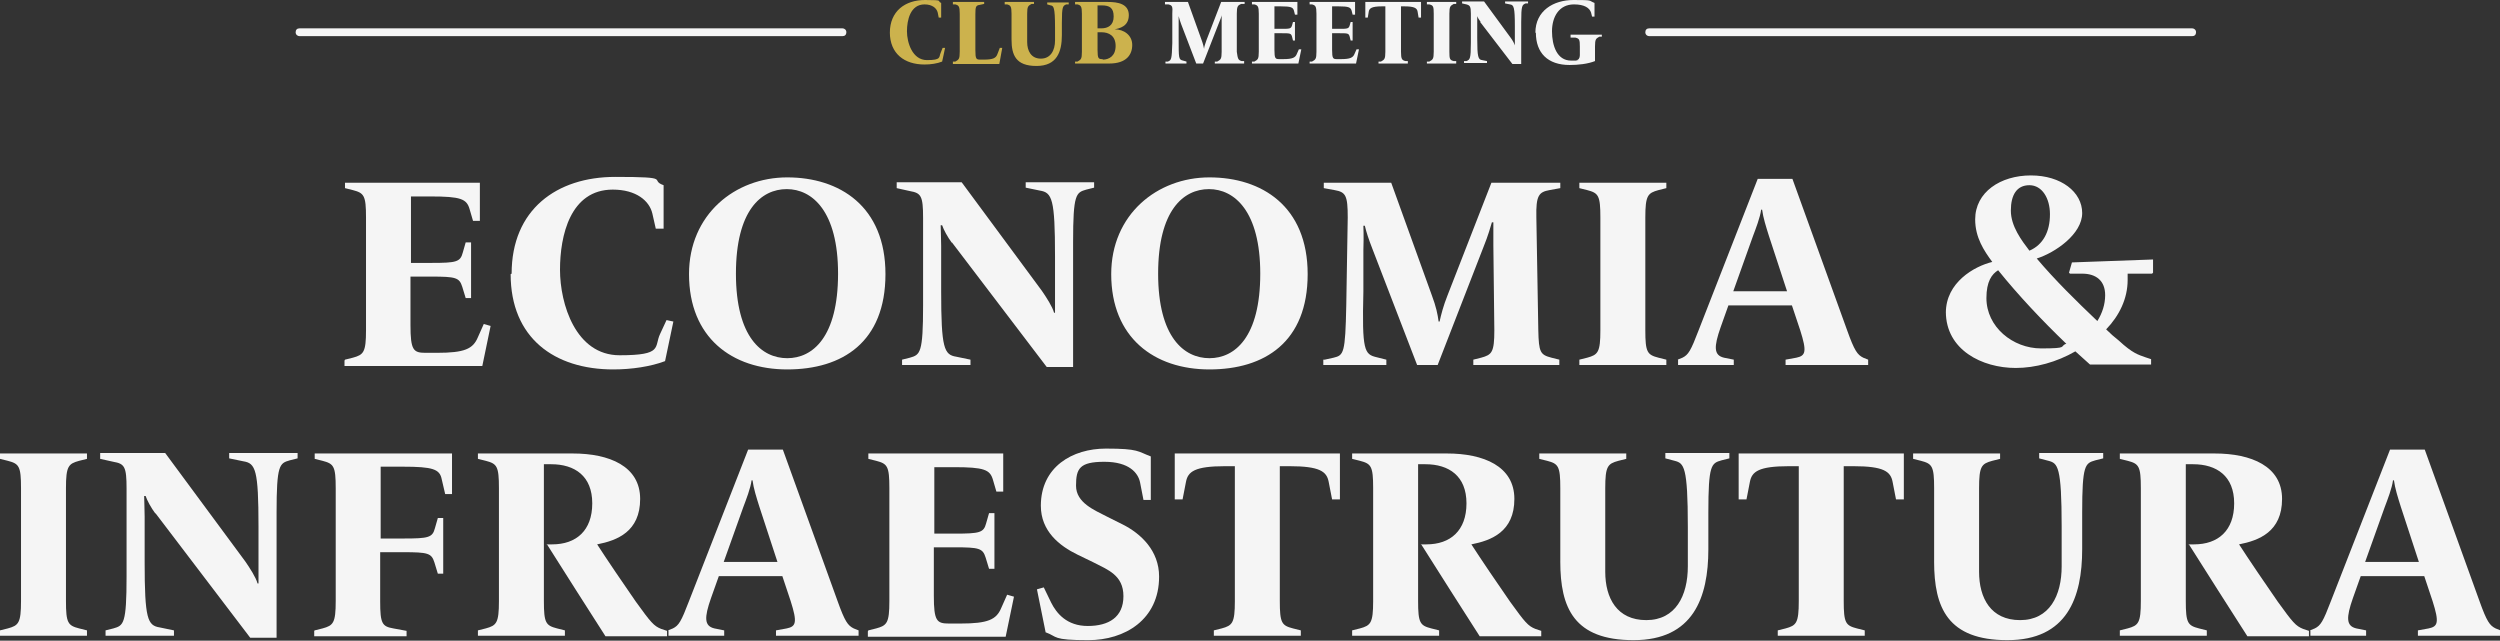 <?xml version="1.0" encoding="UTF-8"?>
<svg id="Camada_1" data-name="Camada 1" xmlns="http://www.w3.org/2000/svg" version="1.1" viewBox="0 0 511.6 131.1">
  <rect x="0" y="0" width="511.6" height="131.1" fill="#333333" stroke="none"/>
  <defs>
    <style>
      .cls-1 {
        fill: #ccb24d;
      }

      .cls-1, .cls-2 {
        stroke-width: 0px;
      }

      .cls-2 {
        fill: #f5f5f5;
      }
    </style>
  </defs>
  <g>
    <path class="cls-2" d="M70.6,73.6l1.6-.4c2.2-.6,2.7-1.1,2.7-5.6v-23.1c0-4.5-.4-5-2.7-5.6l-1.6-.4v-1.1h27.6v7.8h-1.4l-.7-2.4c-.6-2.1-1.8-2.6-8-2.6h-4v13.6h4.2c5.1,0,5.9-.2,6.4-2.1l.6-2.1h1.1v11.4h-1.1l-.7-2.3c-.6-1.9-1.3-2.1-6.4-2.1h-4.2v9.9c0,5.2.6,5.7,3.1,5.7h2.3c5.7,0,7.4-.8,8.4-3.2l1.2-2.7,1.4.4-1.7,8.2h-28.2v-1.1Z"/>
    <path class="cls-2" d="M104.7,56c0-13.1,9.2-19.8,21.2-19.8s6.8.6,9.9,1.7v8.9h-1.6l-.7-3.1c-.6-2.6-3.3-4.9-8.1-4.9-8.7,0-10.8,9.4-10.8,16.4s3.2,17.5,12.2,17.5,7-1.7,8.3-4.4l1.3-2.8,1.4.3-1.7,8.1c-2.9,1.1-6.8,1.7-10.6,1.7-12,0-21-6.4-21-19.5Z"/>
    <path class="cls-2" d="M141,56.1c0-12.2,9.4-19.8,20.1-19.8s20.1,5.9,20.1,19.8-8.8,19.5-20.1,19.5-20.1-6.5-20.1-19.5ZM171.5,56c0-12.8-5.3-17.3-10.5-17.3s-10.4,4.3-10.4,17.3,5.3,17.3,10.5,17.3,10.4-4.3,10.4-17.3Z"/>
    <path class="cls-2" d="M194.8,49.7c-.9-1.2-1.7-2.7-2-3.6h-.3c0,.8.1,2.7.1,4.2v9.3c0,11.7.6,13,3.1,13.4l2.9.6v1.1h-14v-1.1l1.6-.4c2.1-.6,2.7-.9,2.7-10.7v-17.9c0-4.5-.4-5.1-2.7-5.5l-2.7-.6v-1.2h13.3l16.4,22.2c.9,1.3,2.2,3.3,2.5,4.5h.2c0-1,0-3.4,0-4.8v-6.8c0-11.7-.6-13-3.1-13.4l-2.9-.6v-1.1h14v1.1l-1.6.4c-2.1.6-2.7.9-2.7,10.7v25.6h-5.4l-19.4-25.5Z"/>
    <path class="cls-2" d="M227.4,56.1c0-12.2,9.4-19.8,20.1-19.8s20.1,5.9,20.1,19.8-8.8,19.5-20.1,19.5-20.1-6.5-20.1-19.5ZM257.9,56c0-12.8-5.3-17.3-10.5-17.3s-10.4,4.3-10.4,17.3,5.3,17.3,10.5,17.3,10.4-4.3,10.4-17.3Z"/>
    <path class="cls-2" d="M271.1,73.6l1.8-.4c2.1-.5,2.4-.9,2.6-10.7l.3-18c0-4.5-.4-5.2-2.7-5.6l-2.2-.4v-1.1h13.8l8.3,23c.9,2.4,1.2,3.9,1.4,5.4h.2c.3-1.4.8-3.3,1.6-5.3l9-23.1h14.1v1.1l-2.2.4c-2.2.4-2.8,1.1-2.7,5.6l.4,23.1c.1,4.5.4,5,2.7,5.6l1.6.4v1.1h-17.6v-1.1l1.6-.4c2.2-.6,2.7-1.1,2.7-5.6l-.2-17.4c0-1.3,0-3.4,0-4.7h-.3c-.2.7-.8,2.8-1.7,5l-9.4,24.2h-4.2l-9.2-23.9c-.7-1.8-1.2-3.3-1.5-4.6h-.3c0,.5.1,1.8,0,5v8.5c-.3,12.1.2,12.8,2.7,13.4l2,.5v1.1h-12.9v-1.1Z"/>
    <path class="cls-2" d="M323.2,73.6l1.6-.4c2.2-.6,2.7-1.1,2.7-5.6v-23.1c0-4.5-.4-5-2.7-5.6l-1.6-.4v-1.1h17.8v1.1l-1.6.4c-2.2.6-2.7,1.1-2.7,5.6v23.1c0,4.5.4,5,2.7,5.6l1.6.4v1.1h-17.8v-1.1Z"/>
    <path class="cls-2" d="M343.3,73.6l1-.4c1.2-.6,1.7-1.4,3.3-5.6l12.1-31h7.1l11.2,31c1.5,4.2,2.1,5,3.3,5.6l1,.4v1.1h-16.9v-1.1l2.2-.4c1.9-.4,2.2-1.2.8-5.6l-1.7-5.1h-13l-1.6,4.5c-1.4,4-1.4,5.7.7,6.2l2,.4v1.1h-11.4v-1.1ZM365.7,59.6l-3.7-11.3c-.6-1.9-1.2-3.8-1.4-5.4h-.2c-.2,1.6-1.1,3.9-1.7,5.5l-4,11.2h11Z"/>
    <path class="cls-2" d="M398.2,64c0-6.2,5.8-9.5,9.5-10.4-1.7-2.3-3.5-5-3.5-8.7,0-5.6,5.2-9,11.4-9s10.5,3.4,10.5,7.7-5.5,8.1-9.3,9.3c3.8,4.5,8.1,8.7,12.4,12.8,1-1.6,1.6-3.4,1.6-5.3,0-2.9-1.8-4.4-4.7-4.4h-2.5l-.2-.2.6-2.1,16.6-.6v2.7l-.2.2h-5c0,.4,0,.9,0,1.3,0,3.8-1.7,7.3-4.4,10.1.8.8,1.7,1.6,2.6,2.3,2.8,2.6,4,2.9,5.4,3.4l1.2.4v1.1h-12.5c-1-.9-2-1.8-3-2.7-3.8,2.2-8.2,3.4-12.2,3.4-6.9,0-14.3-3.7-14.3-11.5ZM422.8,70.3c-4.8-4.6-9.8-9.9-13.9-15-1.3.8-2.4,2.3-2.4,5.7,0,5.9,5.4,10.3,11.2,10.3s3.6-.4,5.2-1ZM419.5,43.8c0-3.2-1.6-5.9-4.2-5.9s-3.8,2-3.8,5.2,2.2,6.1,3.8,8.2c2.8-1.2,4.2-3.9,4.2-7.4Z"/>
    <path class="cls-2" d="M0,129l1.6-.4c2.2-.6,2.7-1.1,2.7-5.6v-23.1c0-4.5-.4-5-2.7-5.6l-1.6-.4v-1.1h17.8v1.1l-1.6.4c-2.2.6-2.7,1.1-2.7,5.6v23.1c0,4.5.4,5,2.7,5.6l1.6.4v1.1H0v-1.1Z"/>
    <path class="cls-2" d="M31.8,105.1c-.9-1.2-1.7-2.7-2-3.6h-.3c0,.8.1,2.7.1,4.2v9.3c0,11.7.6,13,3.1,13.4l2.9.6v1.1h-14v-1.1l1.6-.4c2.1-.6,2.7-.9,2.7-10.7v-17.9c0-4.5-.4-5.1-2.7-5.5l-2.7-.6v-1.2h13.3l16.4,22.2c.9,1.3,2.2,3.3,2.5,4.5h.2c0-1,0-3.4,0-4.8v-6.8c0-11.7-.6-13-3.1-13.4l-2.9-.6v-1.1h14v1.1l-1.6.4c-2.1.6-2.7.9-2.7,10.7v25.6h-5.4l-19.4-25.5Z"/>
    <path class="cls-2" d="M64.4,129l1.6-.4c2.2-.6,2.7-1.1,2.7-5.6v-23.1c0-4.5-.4-5-2.7-5.6l-1.6-.4v-1.1h28.1v8.3h-1.4l-.7-3c-.4-2.1-1.8-2.6-8-2.6h-4.5v14.7h4.7c5.1,0,5.9-.2,6.4-2.1l.6-2.1h1.1v11.4h-1.1l-.7-2.3c-.6-1.9-1.3-2.1-6.4-2.1h-4.7v10.1c0,4.5.4,5.1,2.7,5.5l2.7.5v1.1h-18.9v-1.1Z"/>
    <path class="cls-2" d="M111.8,111.4h1.2c4.9,0,8.2-2.8,8.2-8.4s-3.6-8-8.4-8h-1.5v28c0,4.5.4,5,2.7,5.6l1.6.4v1.1h-17.8v-1.1l1.6-.4c2.2-.6,2.7-1.1,2.7-5.6v-23.1c0-4.5-.4-5-2.7-5.6l-1.6-.4v-1.1h19.4c7.5,0,13.8,2.6,13.8,9.3s-4.7,8.5-8.8,9.3c1.8,2.8,5.6,8.4,7.9,11.7,3.1,4.3,3.7,5,5.2,5.6l1.2.4v1.1h-12.6c-3-4.7-8.9-13.9-11.9-18.7Z"/>
    <path class="cls-2" d="M136.7,129l1-.4c1.2-.6,1.7-1.4,3.3-5.6l12.1-31h7.1l11.2,31c1.5,4.2,2.1,5,3.3,5.6l1,.4v1.1h-16.9v-1.1l2.2-.4c1.9-.4,2.2-1.2.8-5.6l-1.7-5.1h-13l-1.6,4.5c-1.4,4-1.4,5.7.7,6.2l2,.4v1.1h-11.4v-1.1ZM159.1,115l-3.7-11.3c-.6-1.9-1.2-3.8-1.4-5.4h-.2c-.2,1.6-1.1,3.9-1.7,5.5l-4,11.2h11Z"/>
    <path class="cls-2" d="M177.7,129l1.6-.4c2.2-.6,2.7-1.1,2.7-5.6v-23.1c0-4.5-.4-5-2.7-5.6l-1.6-.4v-1.1h27.6v7.8h-1.4l-.7-2.4c-.6-2.1-1.8-2.6-8-2.6h-4v13.6h4.2c5.1,0,5.9-.2,6.4-2.1l.6-2.1h1.1v11.4h-1.1l-.7-2.3c-.6-1.9-1.3-2.1-6.4-2.1h-4.2v9.9c0,5.2.6,5.7,3.1,5.7h2.3c5.7,0,7.4-.8,8.4-3.2l1.2-2.7,1.4.4-1.7,8.2h-28.2v-1.1Z"/>
    <path class="cls-2" d="M214,129.5l-1.8-8.9,1.4-.4,1.5,3.1c1.1,2.2,3.2,4.8,7.5,4.8s7.3-1.8,7.3-6.1-3.2-5.4-6.1-6.9l-3.3-1.6c-3.7-1.8-7.5-4.8-7.5-10,0-8,6.5-11.7,13.3-11.7s6.5.6,9.2,1.6v8.9h-1.5l-.7-3.6c-.4-1.9-2.2-4.2-7.3-4.2s-5.8,1.4-5.8,4.9,3.8,5,6.3,6.3l3.2,1.6c3.8,1.9,7.5,5.4,7.5,10.7,0,8.8-7,13-14.5,13s-6.2-.7-8.7-1.6Z"/>
    <path class="cls-2" d="M248.4,129l1.6-.4c2.2-.6,2.7-1.1,2.7-5.6v-27.6h-2c-6.2,0-7.6,1.1-8,3.2l-.7,3.6h-1.6v-9.4h33.8v9.4h-1.6l-.7-3.6c-.4-2.1-1.8-3.2-8-3.2h-2v27.6c0,4.5.4,5,2.7,5.6l1.6.4v1.1h-17.8v-1.1Z"/>
    <path class="cls-2" d="M290.7,111.4h1.2c4.9,0,8.2-2.8,8.2-8.4s-3.6-8-8.4-8h-1.5v28c0,4.5.4,5,2.7,5.6l1.6.4v1.1h-17.8v-1.1l1.6-.4c2.2-.6,2.7-1.1,2.7-5.6v-23.1c0-4.5-.4-5-2.7-5.6l-1.6-.4v-1.1h19.4c7.5,0,13.8,2.6,13.8,9.3s-4.7,8.5-8.8,9.3c1.8,2.8,5.6,8.4,7.9,11.7,3.1,4.3,3.7,5,5.2,5.6l1.2.4v1.1h-12.6c-3-4.7-8.9-13.9-11.9-18.7Z"/>
    <path class="cls-2" d="M319.3,114.9v-15c0-4.5-.4-5-2.7-5.6l-1.6-.4v-1.1h17.8v1.1l-1.6.4c-2.2.6-2.7,1.1-2.7,5.6v17.1c0,5.4,2.4,9.9,8.4,9.9s8.5-5,8.5-11v-8.1c0-12.4-.8-13-2.7-13.5l-1.9-.5v-1.1h13.1v1.1l-1.6.4c-2.1.6-2.7.9-2.7,10.7v7.5c0,9.9-3.1,18.6-15.3,18.6s-15-6.6-15-16.1Z"/>
    <path class="cls-2" d="M363.8,129l1.6-.4c2.2-.6,2.7-1.1,2.7-5.6v-27.6h-2c-6.2,0-7.6,1.1-8,3.2l-.7,3.6h-1.6v-9.4h33.8v9.4h-1.6l-.7-3.6c-.4-2.1-1.8-3.2-8-3.2h-2v27.6c0,4.5.4,5,2.7,5.6l1.6.4v1.1h-17.8v-1.1Z"/>
    <path class="cls-2" d="M395.8,114.9v-15c0-4.5-.4-5-2.7-5.6l-1.6-.4v-1.1h17.8v1.1l-1.6.4c-2.2.6-2.7,1.1-2.7,5.6v17.1c0,5.4,2.4,9.9,8.4,9.9s8.5-5,8.5-11v-8.1c0-12.4-.8-13-2.7-13.5l-1.9-.5v-1.1h13.1v1.1l-1.6.4c-2.1.6-2.7.9-2.7,10.7v7.5c0,9.9-3.1,18.6-15.3,18.6s-15-6.6-15-16.1Z"/>
    <path class="cls-2" d="M447.8,111.4h1.2c4.9,0,8.2-2.8,8.2-8.4s-3.6-8-8.4-8h-1.5v28c0,4.5.4,5,2.7,5.6l1.6.4v1.1h-17.8v-1.1l1.6-.4c2.2-.6,2.7-1.1,2.7-5.6v-23.1c0-4.5-.4-5-2.7-5.6l-1.6-.4v-1.1h19.4c7.5,0,13.8,2.6,13.8,9.3s-4.7,8.5-8.8,9.3c1.8,2.8,5.6,8.4,7.9,11.7,3.1,4.3,3.7,5,5.2,5.6l1.2.4v1.1h-12.6c-3-4.7-8.9-13.9-11.9-18.7Z"/>
    <path class="cls-2" d="M472.7,129l1-.4c1.2-.6,1.7-1.4,3.3-5.6l12.1-31h7.1l11.2,31c1.5,4.2,2.1,5,3.3,5.6l1,.4v1.1h-16.9v-1.1l2.2-.4c1.9-.4,2.2-1.2.8-5.6l-1.7-5.1h-13l-1.6,4.5c-1.4,4-1.4,5.7.7,6.2l2,.4v1.1h-11.4v-1.1ZM495,115l-3.7-11.3c-.6-1.9-1.2-3.8-1.4-5.4h-.2c-.2,1.6-1.1,3.9-1.7,5.5l-4,11.2h11Z"/>
  </g>
  <g>
    <path class="cls-2" d="M172.3,7.4H61.3c-.4,0-.8-.3-.8-.8s.3-.8.8-.8h111.1c.4,0,.8.3.8.8s-.3.8-.8.8Z"/>
    <path class="cls-2" d="M448.6,7.4h-111.1c-.4,0-.8-.3-.8-.8s.3-.8.8-.8h111.1c.4,0,.8.3.8.8s-.3.8-.8.8Z"/>
  </g>
  <g>
    <path class="cls-1" d="M182.1,6.7c0-4.4,3.1-6.7,7.2-6.7s2.3.2,3.3.6v3h-.5l-.2-1c-.2-.9-1.1-1.7-2.7-1.7-2.9,0-3.6,3.2-3.6,5.5s1.1,5.9,4.1,5.9,2.4-.6,2.8-1.5l.4-1h.5c0,.1-.6,2.8-.6,2.8-1,.4-2.3.6-3.6.6-4.1,0-7.1-2.2-7.1-6.6Z"/>
    <path class="cls-1" d="M195,12.6h.5c.7-.4.9-.5.9-2V2.8c0-1.5-.2-1.7-.9-1.9h-.5V.4h6.4v.4l-.9.2c-.8.1-.9.4-.9,1.9v7.4c0,1.8.2,1.9,1,1.9h.7c1.9,0,2.5-.3,2.8-1.1l.5-1.3h.5c0,.1-.6,3.3-.6,3.3h-9.5v-.4Z"/>
    <path class="cls-1" d="M207,7.8V2.8c0-1.5-.2-1.7-.9-1.9h-.5V.4h6v.4h-.5c-.7.4-.9.5-.9,2v5.8c0,1.8.8,3.4,2.8,3.4s2.9-1.7,2.9-3.7v-2.7c0-4.2-.3-4.4-.9-4.5l-.7-.2v-.4h4.4v.4h-.5c-.7.3-.9.4-.9,3.8v2.5c0,3.4-1,6.3-5.2,6.3s-5.1-2.2-5.1-5.4Z"/>
    <path class="cls-1" d="M220,12.6h.5c.7-.4.9-.5.9-2V2.8c0-1.5-.2-1.7-.9-1.9h-.5V.4h6.7c2.1,0,4.3.4,4.3,2.7s-1.9,2.7-2.9,2.9h0c1.9,0,3.6,1.2,3.6,3.2s-1.2,3.8-4.7,3.8h-7v-.4ZM225.4,5.8c1.3,0,2.5-.6,2.5-2.4s-.8-2.3-2.5-2.3h-.8v4.7h.8ZM225.7,12.2c1.2,0,2.6-.7,2.6-2.8s-1.4-2.8-2.9-2.8h-.8v3.6c0,1.8.2,1.9,1,1.9h0Z"/>
    <path class="cls-2" d="M238.4,12.6h.6c.7-.3.8-.4.9-3.8V2.8c.1-1.5,0-1.7-.8-1.9h-.7V.4h4.7l2.8,7.8c.3.8.4,1.3.5,1.8h0c0-.5.3-1.1.5-1.8l3-7.8h4.8v.4h-.7c-.7.3-.9.5-.9,2v7.8c.2,1.5.3,1.7,1,1.9h.5v.5h-6v-.4h.5c.7-.4.9-.5.9-2v-5.9c0-.4,0-1.2,0-1.6h0c0,.2-.3,1-.6,1.7l-3.2,8.2h-1.4l-3.1-8.1c-.2-.6-.4-1.1-.5-1.6h0c0,.2,0,.6,0,1.7v2.9c0,4.1,0,4.3.9,4.5l.7.2v.4h-4.3v-.4Z"/>
    <path class="cls-2" d="M256.2,12.6h.5c.7-.4.9-.5.9-2V2.8c0-1.5-.2-1.7-.9-1.9h-.5V.4h9.3v2.6h-.5l-.2-.8c-.2-.7-.6-.9-2.7-.9h-1.3v4.6h1.4c1.7,0,2,0,2.2-.7l.2-.7h.4v3.8h-.4l-.2-.8c-.2-.7-.4-.7-2.2-.7h-1.4v3.4c0,1.8.2,1.9,1,1.9h.8c1.9,0,2.5-.3,2.8-1.1l.4-.9h.5c0,.1-.6,2.9-.6,2.9h-9.5v-.4Z"/>
    <path class="cls-2" d="M268,12.6h.5c.7-.4.9-.5.9-2V2.8c0-1.5-.2-1.7-.9-1.9h-.5V.4h9.3v2.6h-.5l-.2-.8c-.2-.7-.6-.9-2.7-.9h-1.3v4.6h1.4c1.7,0,2,0,2.2-.7l.2-.7h.4v3.8h-.4l-.2-.8c-.2-.7-.4-.7-2.2-.7h-1.4v3.4c0,1.8.2,1.9,1,1.9h.8c1.9,0,2.5-.3,2.8-1.1l.4-.9h.5c0,.1-.6,2.9-.6,2.9h-9.5v-.4Z"/>
    <path class="cls-2" d="M282.1,12.6h.5c.7-.4.9-.5.9-2V1.3h-.7c-2.1,0-2.6.4-2.7,1.1l-.2,1.2h-.5V.4h11.4v3.2h-.5l-.2-1.2c-.1-.7-.6-1.1-2.7-1.1h-.7v9.3c0,1.5.2,1.7.9,1.9h.5v.5h-6v-.4Z"/>
    <path class="cls-2" d="M292,12.6h.5c.7-.4.9-.5.9-2V2.8c0-1.5-.1-1.7-.9-1.9h-.5V.4h6v.4h-.5c-.7.4-.9.5-.9,2v7.8c0,1.5.1,1.7.9,1.9h.5v.5h-6v-.4Z"/>
    <path class="cls-2" d="M303,4.5c-.3-.4-.6-.9-.7-1.2h0c0,.3,0,.9,0,1.4v3.1c0,3.9.2,4.4,1,4.5l1,.2v.4h-4.7v-.4h.5c.7-.3.9-.4.9-3.8V2.8c0-1.5-.2-1.7-.9-1.9l-.9-.2v-.4h4.5l5.5,7.5c.3.4.7,1.1.8,1.5h0c0-.3,0-1.2,0-1.6v-2.3c0-3.9-.2-4.4-1-4.5l-1-.2v-.4h4.7v.4h-.5c-.7.3-.9.4-.9,3.8v8.6h-1.8l-6.6-8.6Z"/>
    <path class="cls-2" d="M314.2,6.7c0-4.5,3.7-6.7,7.8-6.7s3,.1,4.3.6v2.8h-.5l-.2-.8c-.3-1-1.4-1.7-3.5-1.7-3.1,0-4.5,2.6-4.5,5.5s1,6,3.9,6,.8,0,1.1-.1c.4,0,.7-.4.7-1v-1.7c0-1.5-.1-1.7-.9-1.9h-1v-.6h6.4v.4h-.5c-.7.4-.9.5-.9,2v3c-1.5.6-3.5.8-5.2.8-4.5,0-6.9-2.5-6.9-6.6Z"/>
  </g>
</svg>